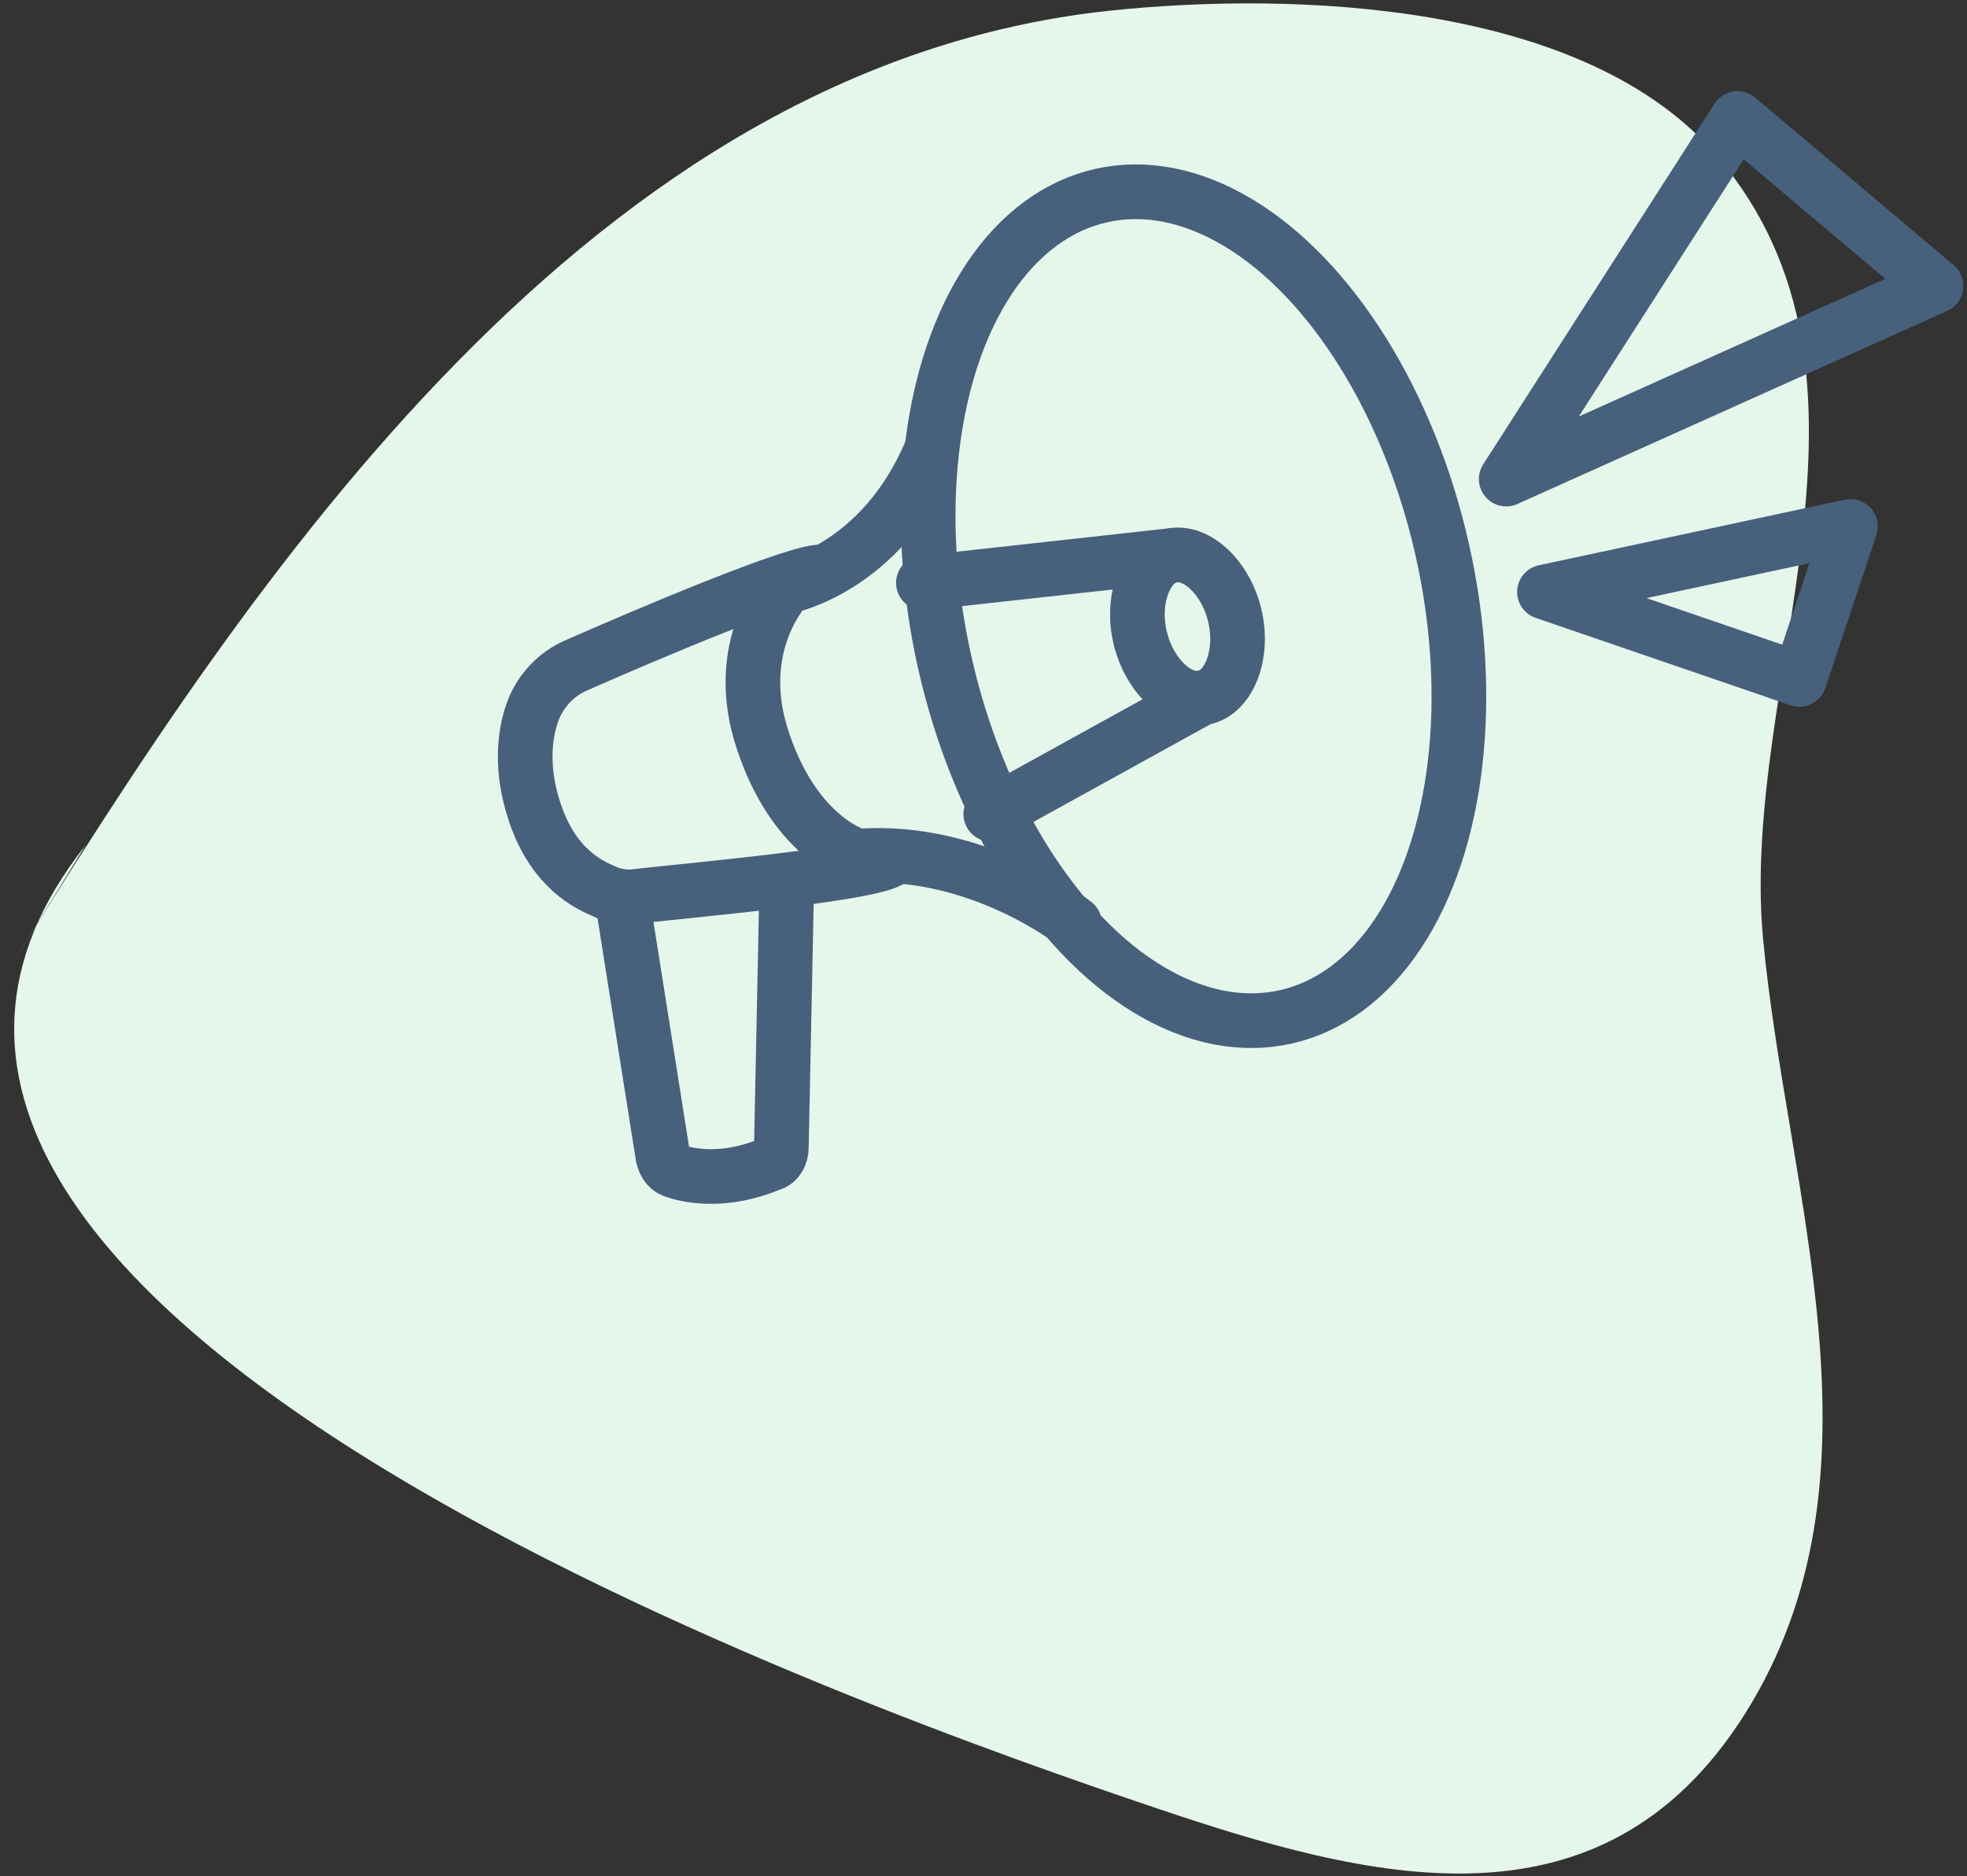 <?xml version="1.0" encoding="utf-8"?>
<!-- Generator: Adobe Illustrator 22.0.1, SVG Export Plug-In . SVG Version: 6.00 Build 0)  -->
<svg version="1.1" xmlns="http://www.w3.org/2000/svg" xmlns:xlink="http://www.w3.org/1999/xlink" x="0px" y="0px"
	 viewBox="0 0 108 103" style="enable-background:new 0 0 108 103;" xml:space="preserve">
<rect x="0" y="0" width="108" height="103" fill="#333333" stroke="none"/>
<style type="text/css">
	.st0{fill:#ECEEF3;}
	.st1{fill:#FFFFFF;}
	.st2{fill:#4D4D4D;}
	.st3{fill:#BB4892;}
	.st4{fill:#F2E9FF;}
	.st5{fill:#47607C;}
	.st6{display:none;fill:#47607C;}
	.st7{fill:#E5F6EB;}
	.st8{fill:none;stroke:#47607C;stroke-width:3;stroke-linecap:round;stroke-linejoin:round;stroke-miterlimit:10;}
	.st9{fill:#F7F3D4;}
	.st10{fill:#E5EEFF;}
	.st11{fill:#E0F1F9;}
	.st12{fill:none;stroke:#AE2D8C;stroke-width:2;stroke-miterlimit:10;}
	.st13{fill:#AE2D8C;}
	.st14{fill:none;stroke:#1A1A1A;stroke-width:2.638;stroke-linecap:round;stroke-linejoin:round;stroke-miterlimit:10;}
	.st15{fill:none;stroke:#AE2D8C;stroke-width:2.314;stroke-linecap:round;stroke-linejoin:round;stroke-miterlimit:10;}
	.st16{fill:#FAFAFA;}
	.st17{fill:none;stroke:#E2E2E2;stroke-width:1.672;stroke-miterlimit:10;}
	.st18{fill:#333333;}
	.st19{fill:#808080;}
	.st20{fill:none;stroke:#808080;stroke-width:1.695;stroke-linecap:round;stroke-linejoin:round;stroke-miterlimit:10;}
	.st21{fill:none;stroke:#FFFFFF;stroke-width:2.229;stroke-linecap:round;stroke-linejoin:round;}
	.st22{fill:none;stroke:#AE2D8C;stroke-miterlimit:10;}
	.st23{fill:none;stroke:#CCCCCC;stroke-miterlimit:10;}
	.st24{fill:#F2E8E7;}
	.st25{fill:#EEEDF3;}
	.st26{fill:none;stroke:#BB4892;stroke-miterlimit:10;}
	.st27{fill:#FF7BAB;}
	.st28{fill:#47607C;stroke:#47607C;stroke-width:0.75;stroke-linecap:round;stroke-linejoin:round;stroke-miterlimit:10;}
	.st29{fill:#47607C;stroke:#47607C;stroke-linecap:round;stroke-linejoin:round;stroke-miterlimit:10;}
	.st30{fill:#47607C;stroke:#47607C;stroke-miterlimit:10;}
	.st31{fill:none;stroke:#47607C;stroke-width:2;stroke-linecap:round;stroke-linejoin:round;stroke-miterlimit:10;}
	.st32{fill:none;stroke:#47607C;stroke-width:2;stroke-miterlimit:10;}
	.st33{fill:none;stroke:#47607C;stroke-width:2.5;stroke-linecap:round;stroke-linejoin:round;stroke-miterlimit:10;}
	
		.st34{fill-rule:evenodd;clip-rule:evenodd;fill:none;stroke:#47607C;stroke-width:2.5;stroke-linecap:round;stroke-linejoin:round;stroke-miterlimit:10;}
	.st35{fill-rule:evenodd;clip-rule:evenodd;fill:#47607C;}
	.st36{fill:#47607C;stroke:#47607C;stroke-width:0.75;stroke-miterlimit:10;}
	.st37{fill:#47607C;stroke:#47607C;stroke-width:0.5;stroke-miterlimit:10;}
	.st38{fill:#47607C;stroke:#47607C;stroke-width:0.5;stroke-linecap:round;stroke-miterlimit:10;}
	.st39{fill:none;stroke:#47607C;stroke-linecap:round;stroke-linejoin:round;stroke-miterlimit:10;}
	.st40{fill:#3C6C8C;}
	.st41{fill:none;stroke:#3C6C8C;stroke-miterlimit:10;}
</style>
<g id="圖層_2">
</g>
<g id="ub">
</g>
<g id="圖層_3">
</g>
<g id="切圖">
	<g>
		<path class="st7" d="M0.2,53.7C14,31.3,32.5,3.7,60.8,0.6c10.3-1.1,26.3-0.5,33.5,8c10.4,12.3,1.2,28.8,2.5,42.9
			c1.3,14,7.2,29.6-1,42.6c-7.9,12.5-20.7,9.1-32.5,5.1C48.8,94.3-15.6,72,4.7,46.4"/>
		<g>
			<g>
				<path class="st8" d="M34.2,49.6l2.2,13.9c0.1,0.4,0.3,0.7,0.7,0.8c0.9,0.3,2.8,0.6,5.2-0.4c0.4-0.1,0.6-0.5,0.6-0.9l0.3-14.6"/>
				<path class="st8" d="M48.9,47.2c-1.1,0.8-11.3,1.7-13.9,2c-0.6,0.1-1.3,0-1.9-0.3c-1.2-0.5-2.9-1.6-3.8-4.5
					c-0.7-2.2-0.5-4-0.1-5.2c0.4-1.2,1.3-2.2,2.5-2.7c3.4-1.5,12.3-5.3,13.5-5.1"/>
				<path class="st8" d="M51.1,24.8c-2.7,6.4-7.9,7.4-7.9,7.4s-3.1,3.2-1.3,8.5c1.8,5.4,5.2,6.3,5.2,6.3c6.6-0.5,11.9,3.7,11.9,3.7"
					/>
				
					<ellipse transform="matrix(0.976 -0.219 0.219 0.976 -5.689 15.124)" class="st8" cx="65.5" cy="33.3" rx="14" ry="23.1"/>
				<line class="st8" x1="50.7" y1="32" x2="64.3" y2="30.5"/>
				<line class="st8" x1="66" y1="38.3" x2="54.4" y2="44.7"/>
				<path class="st8" d="M67.8,33.8c0.5,2.1-0.3,4.2-1.7,4.5c-1.4,0.3-3-1.2-3.5-3.3c-0.5-2.1,0.3-4.2,1.7-4.5
					C65.7,30.2,67.3,31.7,67.8,33.8z"/>
			</g>
			<g>
				<polygon class="st8" points="95.4,6.5 106.3,15.7 82.7,26.3 				"/>
				<polygon class="st8" points="101.6,28.9 98.8,37.3 84.8,32.5 				"/>
			</g>
		</g>
	</g>
</g>
<g id="說明">
</g>
</svg>
